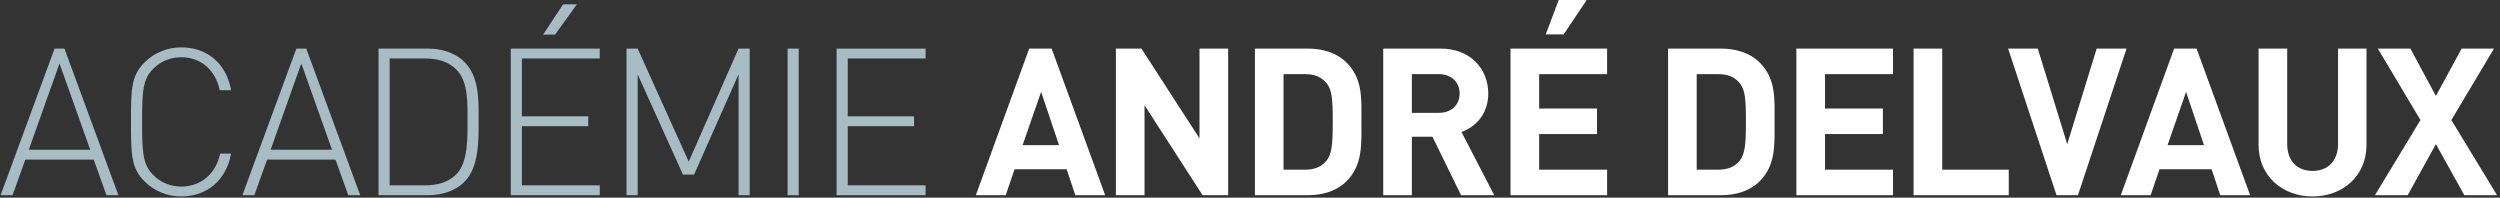 <?xml version="1.0" encoding="UTF-8" standalone="no"?>
<!DOCTYPE svg PUBLIC "-//W3C//DTD SVG 1.1//EN" "http://www.w3.org/Graphics/SVG/1.1/DTD/svg11.dtd">
<svg width="100%" height="100%" viewBox="0 0 607 48" version="1.1" xmlns="http://www.w3.org/2000/svg" xmlns:xlink="http://www.w3.org/1999/xlink" xml:space="preserve" xmlns:serif="http://www.serif.com/" style="fill-rule:evenodd;clip-rule:evenodd;stroke-linejoin:round;stroke-miterlimit:2;">
    <rect x="0" y="0" width="607" height="48" fill="#333333" stroke="none"/>
    <g transform="matrix(1,0,0,1,-1305.5,-1125.07)">
        <g transform="matrix(1,0,0,1,0,2715.87)">
            <g transform="matrix(2.703,0,0,2.675,392.954,-2831.05)">
                <path d="M348.241,481.363L343.394,468.056L342.506,468.056L337.659,481.363L338.732,481.363L339.879,478.13L346.021,478.13L347.168,481.363L348.241,481.363ZM345.707,477.233L340.194,477.233L342.95,469.402L345.707,477.233Z" style="fill:rgb(167,189,195);fill-rule:nonzero;"/>
                <path d="M358.361,477.588L357.381,477.588C356.992,479.419 355.66,480.578 353.884,480.578C352.941,480.578 352.053,480.223 351.387,479.55C350.443,478.597 350.369,477.569 350.369,474.709C350.369,471.85 350.443,470.822 351.387,469.869C352.053,469.196 352.941,468.841 353.884,468.841C355.66,468.841 356.955,470 357.344,471.831L358.361,471.831C357.936,469.42 356.234,467.944 353.884,467.944C352.645,467.944 351.461,468.43 350.591,469.308C349.389,470.523 349.37,471.7 349.37,474.709C349.37,477.718 349.389,478.896 350.591,480.111C351.461,480.989 352.645,481.475 353.884,481.475C356.197,481.475 357.936,479.999 358.361,477.588Z" style="fill:rgb(167,189,195);fill-rule:nonzero;"/>
                <path d="M369.961,481.363L365.114,468.056L364.226,468.056L359.379,481.363L360.452,481.363L361.599,478.13L367.741,478.13L368.888,481.363L369.961,481.363ZM367.427,477.233L361.914,477.233L364.67,469.402L367.427,477.233Z" style="fill:rgb(167,189,195);fill-rule:nonzero;"/>
                <path d="M380.599,474.523C380.599,472.728 380.655,470.617 379.323,469.271C378.546,468.486 377.399,468.056 376.03,468.056L371.608,468.056L371.608,481.363L376.03,481.363C377.399,481.363 378.546,480.933 379.323,480.148C380.655,478.802 380.599,476.317 380.599,474.523ZM379.6,474.523C379.6,475.999 379.674,478.354 378.62,479.438C377.861,480.223 376.844,480.466 375.789,480.466L372.607,480.466L372.607,468.953L375.789,468.953C376.844,468.953 377.861,469.196 378.62,469.981C379.674,471.065 379.6,473.046 379.6,474.523Z" style="fill:rgb(167,189,195);fill-rule:nonzero;"/>
                <path d="M391.478,481.363L391.478,480.466L384.485,480.466L384.485,475.102L390.442,475.102L390.442,474.205L384.485,474.205L384.485,468.953L391.478,468.953L391.478,468.056L383.486,468.056L383.486,481.363L391.478,481.363ZM389.424,464.038L388.185,464.038L386.39,466.785L387.463,466.785L389.424,464.038Z" style="fill:rgb(167,189,195);fill-rule:nonzero;"/>
                <path d="M404.946,481.363L404.946,468.056L403.947,468.056L399.47,478.317L394.882,468.056L393.883,468.056L393.883,481.363L394.882,481.363L394.882,470.392L398.952,479.494L399.951,479.494L403.947,470.392L403.947,481.363L404.946,481.363Z" style="fill:rgb(167,189,195);fill-rule:nonzero;"/>
                <rect x="408.351" y="468.056" width="0.999" height="13.307" style="fill:rgb(167,189,195);fill-rule:nonzero;"/>
                <path d="M420.746,481.363L420.746,480.466L413.753,480.466L413.753,475.102L419.71,475.102L419.71,474.205L413.753,474.205L413.753,468.953L420.746,468.953L420.746,468.056L412.754,468.056L412.754,481.363L420.746,481.363Z" style="fill:rgb(167,189,195);fill-rule:nonzero;"/>
                <path d="M436.879,481.363L432.069,468.056L430.052,468.056L425.26,481.363L427.943,481.363L428.739,479.008L433.419,479.008L434.196,481.363L436.879,481.363ZM432.735,476.821L429.46,476.821L431.125,471.981L432.735,476.821Z" style="fill:white;fill-rule:nonzero;"/>
                <path d="M447.924,481.363L447.924,468.056L445.352,468.056L445.352,476.205L440.135,468.056L437.841,468.056L437.841,481.363L440.413,481.363L440.413,473.196L445.63,481.363L447.924,481.363Z" style="fill:white;fill-rule:nonzero;"/>
                <path d="M459.894,474.653C459.894,472.654 460.042,470.822 458.562,469.327C457.692,468.449 456.453,468.056 455.084,468.056L450.329,468.056L450.329,481.363L455.084,481.363C456.453,481.363 457.692,480.97 458.562,480.092C460.042,478.597 459.894,476.653 459.894,474.653ZM457.322,474.653C457.322,476.672 457.248,477.625 456.767,478.223C456.323,478.765 455.731,479.045 454.843,479.045L452.901,479.045L452.901,470.374L454.843,470.374C455.731,470.374 456.323,470.654 456.767,471.196C457.248,471.794 457.322,472.635 457.322,474.653Z" style="fill:white;fill-rule:nonzero;"/>
                <path d="M471.827,481.363L468.885,475.625C470.162,475.158 471.29,473.999 471.29,472.13C471.29,469.906 469.699,468.056 467.017,468.056L461.855,468.056L461.855,481.363L464.427,481.363L464.427,476.055L466.277,476.055L468.848,481.363L471.827,481.363ZM468.719,472.13C468.719,473.158 467.979,473.887 466.85,473.887L464.427,473.887L464.427,470.374L466.85,470.374C467.979,470.374 468.719,471.102 468.719,472.13Z" style="fill:white;fill-rule:nonzero;"/>
                <path d="M481.965,481.363L481.965,479.045L475.86,479.045L475.86,475.812L481.059,475.812L481.059,473.495L475.86,473.495L475.86,470.374L481.965,470.374L481.965,468.056L473.289,468.056L473.289,481.363L481.965,481.363ZM480.171,463.589L477.636,463.589L476.452,466.767L478.062,466.767L480.171,463.589Z" style="fill:white;fill-rule:nonzero;"/>
                <path d="M497.007,474.653C497.007,472.654 497.155,470.822 495.675,469.327C494.805,468.449 493.565,468.056 492.196,468.056L487.442,468.056L487.442,481.363L492.196,481.363C493.565,481.363 494.805,480.97 495.675,480.092C497.155,478.597 497.007,476.653 497.007,474.653ZM494.435,474.653C494.435,476.672 494.361,477.625 493.88,478.223C493.436,478.765 492.844,479.045 491.956,479.045L490.013,479.045L490.013,470.374L491.956,470.374C492.844,470.374 493.436,470.654 493.88,471.196C494.361,471.794 494.435,472.635 494.435,474.653Z" style="fill:white;fill-rule:nonzero;"/>
                <path d="M507.645,481.363L507.645,479.045L501.539,479.045L501.539,475.812L506.738,475.812L506.738,473.495L501.539,473.495L501.539,470.374L507.645,470.374L507.645,468.056L498.968,468.056L498.968,481.363L507.645,481.363Z" style="fill:white;fill-rule:nonzero;"/>
                <path d="M518.042,481.363L518.042,479.045L512.066,479.045L512.066,468.056L509.495,468.056L509.495,481.363L518.042,481.363Z" style="fill:white;fill-rule:nonzero;"/>
                <path d="M528.625,468.056L525.942,468.056L523.296,476.728L520.651,468.056L517.987,468.056L522.334,481.363L524.258,481.363L528.625,468.056Z" style="fill:white;fill-rule:nonzero;"/>
                <path d="M539.725,481.363L534.915,468.056L532.898,468.056L528.106,481.363L530.789,481.363L531.585,479.008L536.265,479.008L537.042,481.363L539.725,481.363ZM535.581,476.821L532.306,476.821L533.971,471.981L535.581,476.821Z" style="fill:white;fill-rule:nonzero;"/>
                <path d="M550.178,476.803L550.178,468.056L547.625,468.056L547.625,476.709C547.625,478.242 546.718,479.158 545.331,479.158C543.943,479.158 543.055,478.242 543.055,476.709L543.055,468.056L540.484,468.056L540.484,476.803C540.484,479.625 542.63,481.475 545.331,481.475C548.032,481.475 550.178,479.625 550.178,476.803Z" style="fill:white;fill-rule:nonzero;"/>
                <path d="M561.907,481.363L557.8,474.541L561.63,468.056L558.725,468.056L556.413,472.355L554.119,468.056L551.196,468.056L555.025,474.541L550.937,481.363L553.878,481.363L556.413,476.728L558.966,481.363L561.907,481.363Z" style="fill:white;fill-rule:nonzero;"/>
            </g>
        </g>
    </g>
</svg>
